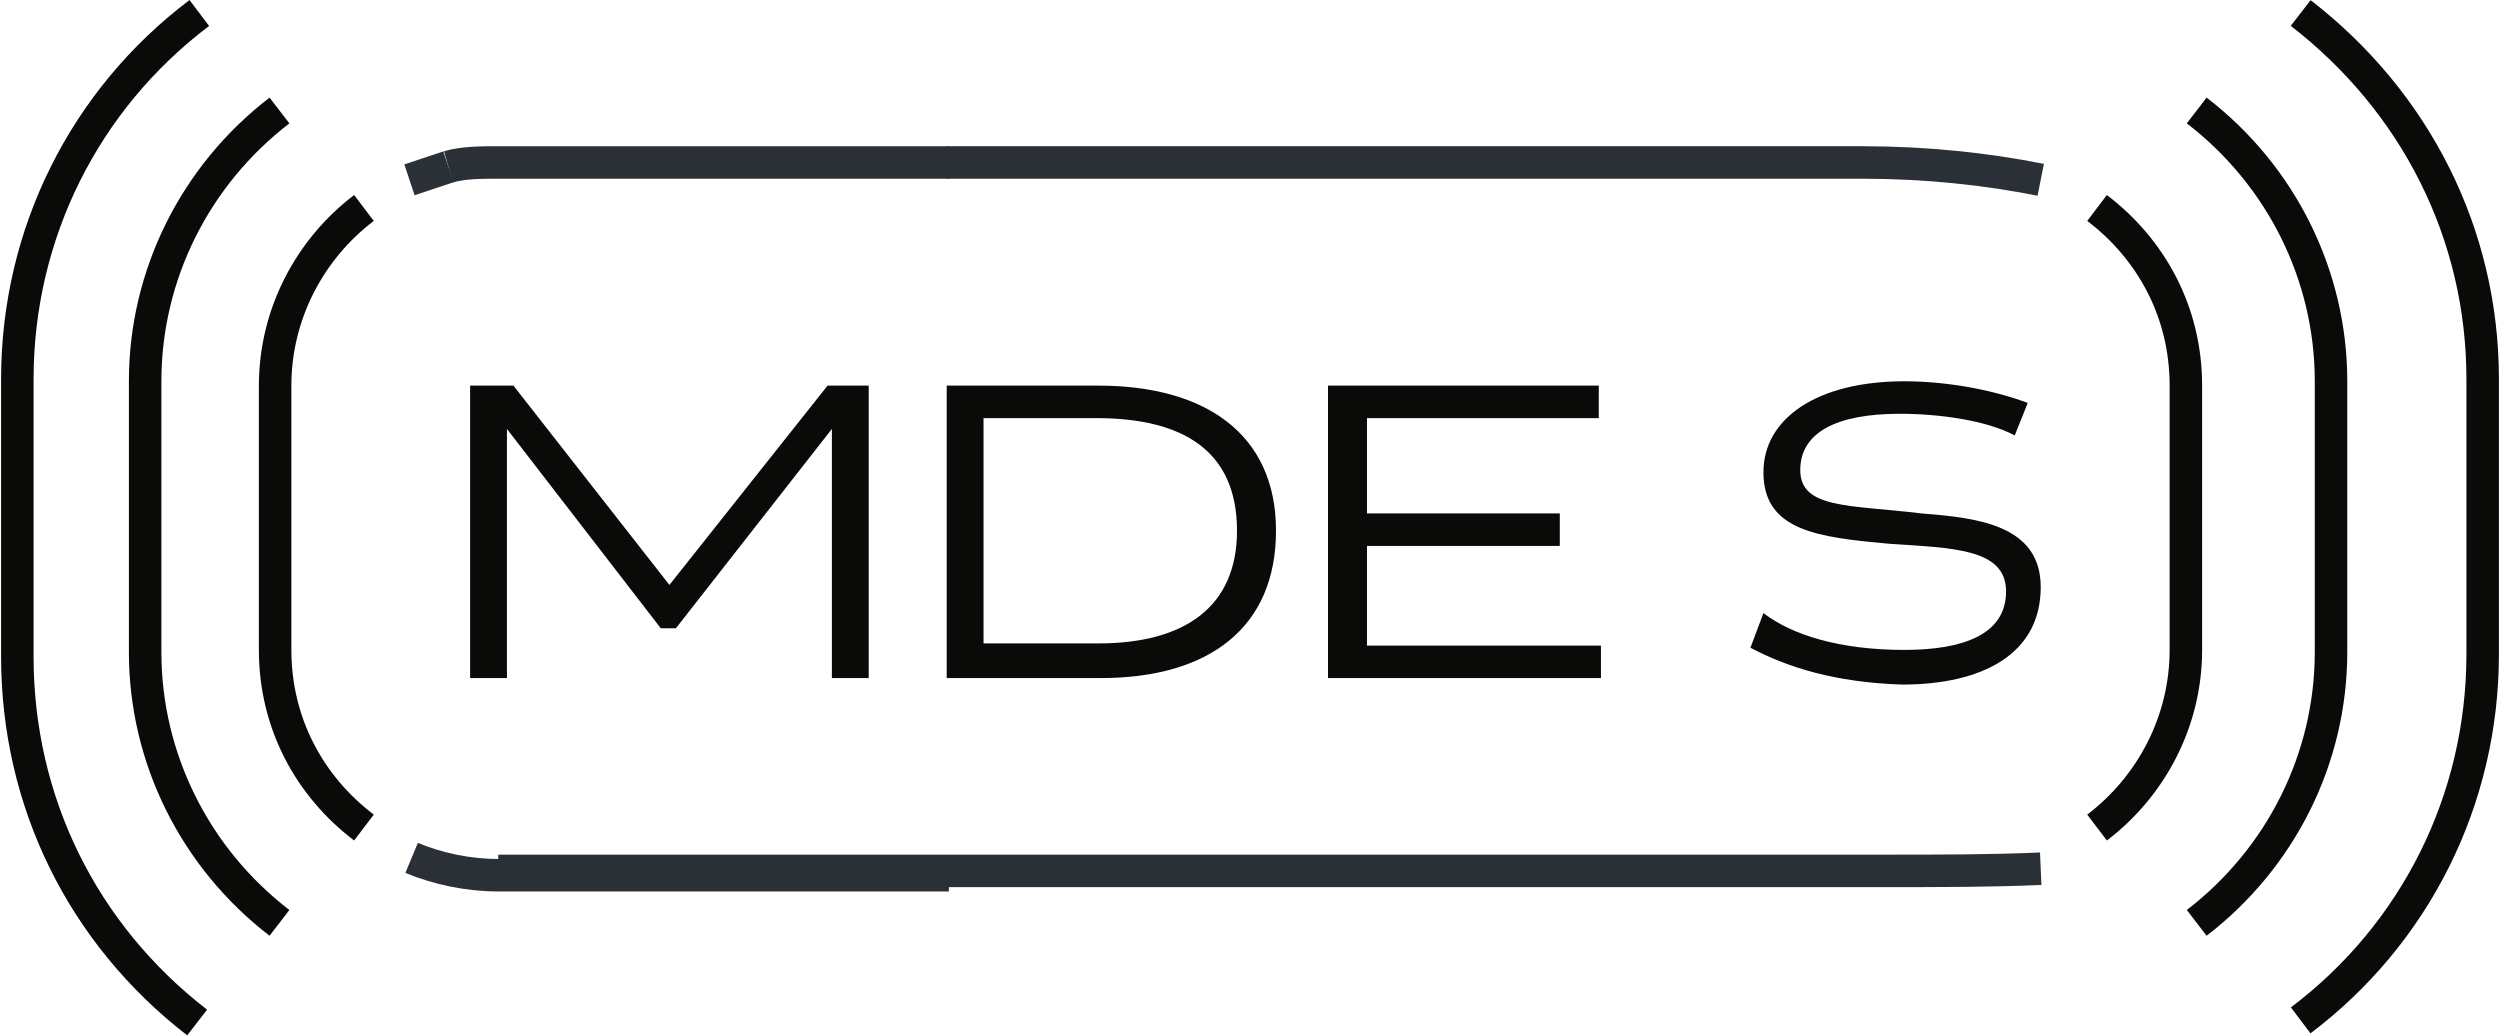 <?xml version="1.0" encoding="utf-8"?>
<!-- Generator: Adobe Illustrator 28.1.0, SVG Export Plug-In . SVG Version: 6.00 Build 0)  -->
<svg version="1.1" id="Ebene_1" xmlns="http://www.w3.org/2000/svg" xmlns:xlink="http://www.w3.org/1999/xlink" x="0px" y="0px"
	 viewBox="0 0 115.4 47.8" style="enable-background:new 0 0 115.4 47.8;" xml:space="preserve">
<style type="text/css">
	.st0{fill:none;stroke:#2A3036;stroke-width:1.5;stroke-miterlimit:10;}
	.st1{enable-background:new    ;}
	.st2{fill:#0A0A09;}
	.st3{fill:none;stroke:#0A0A09;stroke-width:1.5;stroke-miterlimit:10;}
</style>
<path class="st0" d="M18.9,8.3c0.6-0.2,1.2-0.4,1.8-0.6"/>
<path class="st0" d="M43.8,40.4H23c-1.4,0-2.8-0.3-4-0.8"/>
<path class="st0" d="M20.7,7.7c0.7-0.2,1.5-0.2,2.3-0.2h20.8"/>
<g class="st1">
	<path class="st2" d="M40.1,17.8v13.5h-1.7V19.8L31.2,29h-0.7l-7.1-9.2v11.5h-1.7V17.8h2l7.2,9.2l7.3-9.2H40.1z"/>
	<path class="st2" d="M58.9,24.5L58.9,24.5c0,4.4-3,6.8-8.1,6.8h-7.1V17.8h7C55.6,17.8,58.9,20,58.9,24.5z M45.4,19.3v10.4h5.3
		c4,0,6.4-1.7,6.4-5.2v0c0-3.7-2.5-5.2-6.5-5.2H45.4z"/>
</g>
<g class="st1">
	<path class="st2" d="M63.1,19.3v4.4H72v1.5h-8.9v4.6h10.8v1.5H61.3V17.8h12.5v1.5H63.1z"/>
</g>
<g class="st1">
</g>
<g class="st1">
	<path class="st2" d="M80.8,29.9l0.6-1.6c1.3,1,3.5,1.7,6.5,1.7c2.7,0,4.7-0.7,4.7-2.7c0-2-2.5-2-5.4-2.2c-3.3-0.3-5.8-0.6-5.8-3.3
		c0-2.5,2.5-4.2,6.5-4.2c2,0,4.1,0.4,5.7,1L93,20.1c-1.3-0.7-3.5-1-5.3-1c-3,0-4.6,0.9-4.6,2.6c0,1.8,2.3,1.6,5.6,2
		c2.5,0.2,5.5,0.5,5.5,3.4c0,3.1-2.7,4.5-6.4,4.5C84.7,31.5,82.5,30.8,80.8,29.9z"/>
</g>
<path class="st3" d="M12.9,5.1c-3.9,3-6.2,7.6-6.2,12.5v12.5c0,4.9,2.3,9.5,6.2,12.5"/>
<path class="st3" d="M9.1,47.2C3.8,43.1,0.8,37,0.8,30.3V17.5c0-6.7,3.1-12.9,8.4-16.9"/>
<path class="st3" d="M16.8,9.6c-2.5,1.9-4.1,4.9-4.1,8.2V30c0,3.4,1.6,6.3,4.1,8.2"/>
<path class="st0" d="M43.7,7.5H86c2.9,0,5.7,0.3,8.2,0.8"/>
<path class="st0" d="M94.2,40.1c-2.3,0.1-4.6,0.1-7.1,0.1H23"/>
<path class="st3" d="M101.4,42.6c3.9-3,6.2-7.6,6.2-12.5V17.6c0-4.9-2.3-9.5-6.2-12.5"/>
<path class="st3" d="M106.2,0.6c5.3,4.1,8.4,10.2,8.4,16.9v12.7c0,6.7-3.1,12.9-8.4,16.9"/>
<path class="st3" d="M96.8,38.2c2.5-1.9,4.1-4.9,4.1-8.2V17.8c0-3.4-1.6-6.3-4.1-8.2"/>
</svg>
